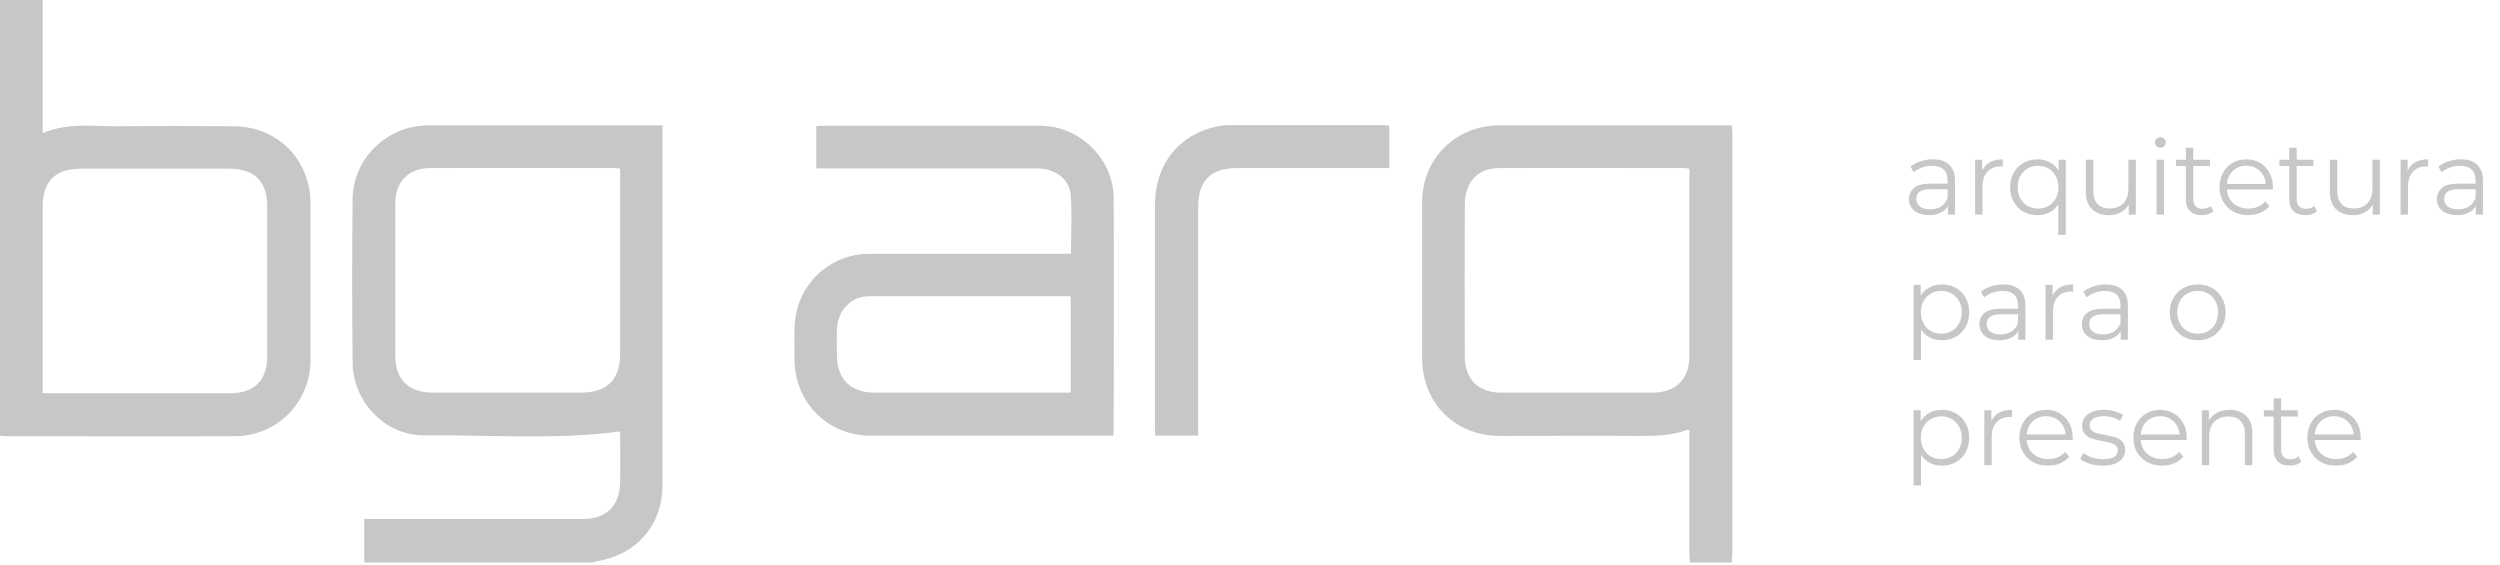 <svg width="447" height="101" viewBox="0 0 447 101" fill="none" xmlns="http://www.w3.org/2000/svg">
<path d="M65.131 100.579C65.131 98.017 65.131 95.507 65.131 92.785C65.825 92.785 66.412 92.785 66.999 92.785C79.438 92.785 91.824 92.785 104.263 92.785C108.427 92.785 110.829 90.436 110.883 86.218C110.936 83.122 110.883 80.025 110.883 77.143C99.138 78.691 87.446 77.73 75.808 77.837C68.868 77.89 63.102 71.857 63.049 64.81C62.942 55.041 62.942 45.271 63.049 35.502C63.156 28.241 69.295 22.422 76.555 22.422C90.009 22.422 103.462 22.422 116.915 22.422C117.396 22.422 117.823 22.422 118.464 22.422C118.464 23.116 118.464 23.65 118.464 24.184C118.464 45.004 118.464 65.825 118.464 86.645C118.464 93.906 113.766 99.298 106.558 100.366C106.345 100.419 106.131 100.526 105.918 100.579C92.304 100.579 78.691 100.579 65.131 100.579ZM110.883 30.163C110.509 30.11 110.242 30.056 110.029 30.056C98.924 30.056 87.873 30.003 76.769 30.056C73.085 30.056 70.683 32.565 70.683 36.249C70.683 45.378 70.683 54.56 70.683 63.689C70.683 67.8 73.032 70.149 77.196 70.202C86.112 70.202 95.027 70.202 103.943 70.202C108.534 70.202 110.883 67.853 110.883 63.262C110.883 52.745 110.883 42.228 110.883 31.711C110.883 31.231 110.883 30.697 110.883 30.163Z" fill="#C6C7C9"/>
<path d="M0 0C2.509 0 4.965 0 7.634 0C7.634 7.955 7.634 15.749 7.634 23.81C12.225 21.835 16.817 22.636 21.354 22.582C28.134 22.476 34.968 22.529 41.748 22.582C49.596 22.582 55.522 28.562 55.522 36.409C55.522 45.699 55.522 54.988 55.522 64.277C55.522 71.964 49.542 77.997 41.908 77.997C28.348 78.05 14.841 77.997 1.281 77.997C0.854 77.997 0.427 77.944 0 77.89C0 51.945 0 25.999 0 0ZM7.634 70.309C8.328 70.309 8.862 70.309 9.343 70.309C19.966 70.309 30.59 70.309 41.161 70.309C45.485 70.309 47.781 68.014 47.781 63.636C47.781 54.721 47.781 45.805 47.781 36.89C47.781 32.459 45.485 30.163 41.054 30.163C32.138 30.163 23.223 30.163 14.307 30.163C9.876 30.163 7.634 32.512 7.634 36.943C7.634 47.514 7.634 58.084 7.634 68.654C7.634 69.135 7.634 69.615 7.634 70.309Z" fill="#C6C7C9"/>
<path d="M302.165 100.579C302.112 99.992 302.058 99.351 302.058 98.764C302.058 92.037 302.058 85.364 302.058 78.637C302.058 78.05 302.058 77.516 302.058 76.982C301.898 76.876 301.791 76.769 301.738 76.822C299.015 77.89 296.133 77.943 293.25 77.943C284.921 77.89 276.54 77.943 268.212 77.943C260.15 77.943 254.278 72.071 254.278 64.01C254.278 54.721 254.278 45.431 254.278 36.142C254.278 28.401 260.257 22.422 268.051 22.422C281.398 22.422 294.744 22.422 308.091 22.422C308.571 22.422 308.999 22.422 309.639 22.422C309.693 23.009 309.746 23.49 309.746 24.023C309.746 49.008 309.746 74.046 309.746 99.031C309.746 99.565 309.639 100.045 309.639 100.579C307.077 100.579 304.621 100.579 302.165 100.579ZM302.058 30.163C301.631 30.11 301.418 30.056 301.204 30.056C290.1 30.056 279.049 30.003 267.945 30.056C264.314 30.056 261.965 32.512 261.912 36.356C261.859 45.538 261.859 54.774 261.912 63.956C261.965 67.907 264.421 70.202 268.372 70.202C277.447 70.202 286.47 70.202 295.545 70.202C299.603 70.202 302.058 67.8 302.058 63.689C302.058 53.012 302.058 42.335 302.058 31.711C302.058 31.231 302.058 30.697 302.058 30.163Z" fill="#C6C7C9"/>
<path d="M199.077 77.89C198.436 77.89 197.955 77.89 197.422 77.89C183.488 77.89 169.554 77.89 155.674 77.89C147.986 77.89 142.06 71.965 142.06 64.277C142.06 62.088 141.953 59.953 142.114 57.764C142.647 50.717 148.413 45.378 155.514 45.378C166.938 45.378 178.363 45.378 189.787 45.378C190.321 45.378 190.909 45.378 191.496 45.378C191.496 41.801 191.709 38.278 191.442 34.808C191.175 31.925 188.56 30.11 185.463 30.11C172.971 30.11 160.425 30.11 147.933 30.11C147.345 30.11 146.705 30.11 145.957 30.11C145.957 27.547 145.957 25.091 145.957 22.529C146.385 22.529 146.865 22.476 147.292 22.476C160.158 22.476 173.078 22.476 185.944 22.476C193.044 22.476 199.13 28.401 199.13 35.502C199.183 49.275 199.13 63.049 199.13 76.823C199.13 77.09 199.077 77.356 199.077 77.89ZM191.442 70.203C191.442 64.33 191.442 58.671 191.442 53.012C191.122 52.959 190.909 52.959 190.748 52.959C178.95 52.959 167.152 52.959 155.407 52.959C152.15 52.959 149.748 55.522 149.641 58.885C149.588 60.433 149.641 61.981 149.641 63.529C149.641 67.747 152.097 70.203 156.314 70.203C167.419 70.203 178.576 70.203 189.681 70.203C190.161 70.203 190.748 70.203 191.442 70.203Z" fill="#C6C7C9"/>
<path d="M248.405 22.475C248.405 25.038 248.405 27.494 248.405 30.056C247.818 30.056 247.338 30.056 246.804 30.056C238.209 30.056 229.613 30.056 221.072 30.056C216.534 30.056 214.238 32.352 214.238 36.836C214.238 49.916 214.238 62.942 214.238 76.022C214.238 76.609 214.238 77.249 214.238 77.89C211.622 77.89 209.113 77.89 206.551 77.89C206.551 77.356 206.497 76.876 206.497 76.395C206.497 63.209 206.497 49.969 206.497 36.783C206.497 29.149 211.035 23.703 218.296 22.475C218.723 22.422 219.15 22.369 219.577 22.369C228.866 22.369 238.155 22.369 247.444 22.369C247.765 22.422 248.032 22.422 248.405 22.475Z" fill="#C6C7C9"/>
<path d="M345.582 28.488C346.863 28.488 347.845 28.811 348.529 29.458C349.213 30.092 349.555 31.037 349.555 32.293V38.374H348.287V36.844C347.988 37.354 347.547 37.752 346.963 38.038C346.39 38.324 345.707 38.467 344.911 38.467C343.816 38.467 342.946 38.206 342.299 37.684C341.653 37.162 341.329 36.471 341.329 35.613C341.329 34.78 341.628 34.109 342.225 33.599C342.834 33.089 343.798 32.834 345.116 32.834H348.231V32.237C348.231 31.392 347.995 30.751 347.522 30.316C347.05 29.868 346.359 29.644 345.452 29.644C344.83 29.644 344.233 29.75 343.661 29.962C343.089 30.16 342.598 30.44 342.187 30.801L341.59 29.812C342.088 29.389 342.685 29.066 343.381 28.842C344.077 28.606 344.811 28.488 345.582 28.488ZM345.116 37.423C345.862 37.423 346.502 37.255 347.037 36.919C347.572 36.571 347.97 36.074 348.231 35.427V33.823H345.153C343.474 33.823 342.635 34.407 342.635 35.576C342.635 36.148 342.853 36.602 343.288 36.938C343.723 37.261 344.332 37.423 345.116 37.423ZM354.421 30.484C354.732 29.825 355.192 29.327 355.801 28.991C356.423 28.656 357.188 28.488 358.096 28.488V29.775L357.778 29.756C356.746 29.756 355.938 30.073 355.354 30.708C354.769 31.342 354.477 32.231 354.477 33.375V38.374H353.152V28.562H354.421V30.484ZM369.356 28.562V41.993H368.032V36.527C367.621 37.162 367.093 37.647 366.446 37.982C365.812 38.306 365.097 38.467 364.301 38.467C363.368 38.467 362.529 38.262 361.783 37.852C361.049 37.429 360.471 36.838 360.048 36.08C359.625 35.321 359.414 34.451 359.414 33.468C359.414 32.498 359.625 31.634 360.048 30.875C360.471 30.117 361.055 29.532 361.801 29.122C362.548 28.699 363.381 28.488 364.301 28.488C365.122 28.488 365.855 28.662 366.502 29.01C367.161 29.358 367.69 29.856 368.087 30.502V28.562H369.356ZM364.413 37.292C365.097 37.292 365.712 37.137 366.259 36.826C366.819 36.502 367.254 36.049 367.565 35.464C367.889 34.88 368.05 34.214 368.05 33.468C368.05 32.722 367.889 32.063 367.565 31.491C367.254 30.907 366.819 30.453 366.259 30.129C365.712 29.806 365.097 29.644 364.413 29.644C363.716 29.644 363.088 29.806 362.529 30.129C361.982 30.453 361.546 30.907 361.223 31.491C360.912 32.063 360.757 32.722 360.757 33.468C360.757 34.214 360.912 34.88 361.223 35.464C361.546 36.049 361.982 36.502 362.529 36.826C363.088 37.137 363.716 37.292 364.413 37.292ZM381.886 28.562V38.374H380.617V36.583C380.269 37.18 379.79 37.647 379.181 37.982C378.572 38.306 377.875 38.467 377.092 38.467C375.811 38.467 374.798 38.113 374.052 37.404C373.318 36.683 372.951 35.632 372.951 34.252V28.562H374.275V34.121C374.275 35.153 374.53 35.937 375.04 36.471C375.55 37.006 376.277 37.273 377.223 37.273C378.255 37.273 379.069 36.963 379.666 36.341C380.263 35.707 380.561 34.83 380.561 33.711V28.562H381.886ZM385.595 28.562H386.919V38.374H385.595V28.562ZM386.267 26.417C385.993 26.417 385.763 26.324 385.576 26.138C385.39 25.951 385.297 25.727 385.297 25.466C385.297 25.217 385.39 25 385.576 24.813C385.763 24.627 385.993 24.533 386.267 24.533C386.54 24.533 386.77 24.627 386.957 24.813C387.143 24.987 387.237 25.199 387.237 25.447C387.237 25.721 387.143 25.951 386.957 26.138C386.77 26.324 386.54 26.417 386.267 26.417ZM395.771 37.777C395.523 38.001 395.212 38.175 394.839 38.299C394.478 38.411 394.099 38.467 393.701 38.467C392.781 38.467 392.072 38.219 391.574 37.721C391.077 37.224 390.828 36.521 390.828 35.613V29.682H389.075V28.562H390.828V26.417H392.153V28.562H395.137V29.682H392.153V35.539C392.153 36.123 392.296 36.571 392.582 36.882C392.88 37.18 393.303 37.329 393.85 37.329C394.124 37.329 394.385 37.286 394.634 37.199C394.895 37.112 395.119 36.987 395.305 36.826L395.771 37.777ZM406.379 33.879H398.172C398.247 34.898 398.638 35.725 399.347 36.359C400.056 36.981 400.951 37.292 402.033 37.292C402.642 37.292 403.202 37.186 403.712 36.975C404.222 36.751 404.663 36.428 405.036 36.005L405.782 36.863C405.347 37.385 404.8 37.783 404.141 38.057C403.494 38.331 402.779 38.467 401.996 38.467C400.989 38.467 400.093 38.256 399.31 37.833C398.539 37.398 397.936 36.801 397.5 36.042C397.065 35.284 396.848 34.426 396.848 33.468C396.848 32.511 397.053 31.653 397.463 30.894C397.886 30.136 398.458 29.545 399.179 29.122C399.913 28.699 400.734 28.488 401.641 28.488C402.549 28.488 403.364 28.699 404.085 29.122C404.806 29.545 405.372 30.136 405.782 30.894C406.193 31.64 406.398 32.498 406.398 33.468L406.379 33.879ZM401.641 29.626C400.696 29.626 399.9 29.93 399.254 30.54C398.62 31.137 398.259 31.92 398.172 32.89H405.13C405.043 31.92 404.676 31.137 404.029 30.54C403.395 29.93 402.599 29.626 401.641 29.626ZM414.261 37.777C414.012 38.001 413.701 38.175 413.328 38.299C412.967 38.411 412.588 38.467 412.19 38.467C411.27 38.467 410.561 38.219 410.064 37.721C409.566 37.224 409.318 36.521 409.318 35.613V29.682H407.564V28.562H409.318V26.417H410.642V28.562H413.626V29.682H410.642V35.539C410.642 36.123 410.785 36.571 411.071 36.882C411.369 37.18 411.792 37.329 412.339 37.329C412.613 37.329 412.874 37.286 413.123 37.199C413.384 37.112 413.608 36.987 413.794 36.826L414.261 37.777ZM425.513 28.562V38.374H424.245V36.583C423.896 37.18 423.418 37.647 422.808 37.982C422.199 38.306 421.503 38.467 420.719 38.467C419.438 38.467 418.425 38.113 417.679 37.404C416.945 36.683 416.578 35.632 416.578 34.252V28.562H417.903V34.121C417.903 35.153 418.158 35.937 418.667 36.471C419.177 37.006 419.905 37.273 420.85 37.273C421.882 37.273 422.696 36.963 423.293 36.341C423.89 35.707 424.189 34.83 424.189 33.711V28.562H425.513ZM430.491 30.484C430.802 29.825 431.262 29.327 431.871 28.991C432.493 28.656 433.258 28.488 434.165 28.488V29.775L433.848 29.756C432.816 29.756 432.008 30.073 431.423 30.708C430.839 31.342 430.547 32.231 430.547 33.375V38.374H429.222V28.562H430.491V30.484ZM439.977 28.488C441.258 28.488 442.241 28.811 442.924 29.458C443.608 30.092 443.95 31.037 443.95 32.293V38.374H442.682V36.844C442.384 37.354 441.942 37.752 441.358 38.038C440.786 38.324 440.102 38.467 439.306 38.467C438.211 38.467 437.341 38.206 436.694 37.684C436.048 37.162 435.724 36.471 435.724 35.613C435.724 34.78 436.023 34.109 436.62 33.599C437.229 33.089 438.193 32.834 439.511 32.834H442.626V32.237C442.626 31.392 442.39 30.751 441.917 30.316C441.445 29.868 440.755 29.644 439.847 29.644C439.225 29.644 438.628 29.75 438.056 29.962C437.484 30.16 436.993 30.44 436.582 30.801L435.986 29.812C436.483 29.389 437.08 29.066 437.776 28.842C438.473 28.606 439.206 28.488 439.977 28.488ZM439.511 37.423C440.257 37.423 440.898 37.255 441.432 36.919C441.967 36.571 442.365 36.074 442.626 35.427V33.823H439.548C437.869 33.823 437.03 34.407 437.03 35.576C437.03 36.148 437.248 36.602 437.683 36.938C438.118 37.261 438.728 37.423 439.511 37.423Z" fill="#C6C7C9"/>
<path d="M347.205 50.857C348.125 50.857 348.959 51.068 349.705 51.491C350.451 51.902 351.035 52.486 351.458 53.245C351.881 54.003 352.092 54.867 352.092 55.837C352.092 56.82 351.881 57.69 351.458 58.449C351.035 59.207 350.451 59.798 349.705 60.221C348.971 60.631 348.138 60.836 347.205 60.836C346.409 60.836 345.688 60.675 345.041 60.351C344.407 60.016 343.885 59.531 343.475 58.897V64.362H342.15V50.932H343.419V52.871C343.816 52.225 344.339 51.727 344.985 51.379C345.644 51.031 346.384 50.857 347.205 50.857ZM347.112 59.661C347.796 59.661 348.418 59.506 348.977 59.195C349.537 58.872 349.972 58.418 350.283 57.833C350.606 57.249 350.768 56.584 350.768 55.837C350.768 55.091 350.606 54.432 350.283 53.86C349.972 53.276 349.537 52.822 348.977 52.498C348.418 52.175 347.796 52.014 347.112 52.014C346.415 52.014 345.787 52.175 345.228 52.498C344.681 52.822 344.245 53.276 343.922 53.86C343.611 54.432 343.456 55.091 343.456 55.837C343.456 56.584 343.611 57.249 343.922 57.833C344.245 58.418 344.681 58.872 345.228 59.195C345.787 59.506 346.415 59.661 347.112 59.661ZM358.17 50.857C359.45 50.857 360.433 51.18 361.117 51.827C361.801 52.461 362.143 53.406 362.143 54.662V60.743H360.874V59.214C360.576 59.724 360.134 60.121 359.55 60.407C358.978 60.693 358.294 60.836 357.498 60.836C356.404 60.836 355.533 60.575 354.887 60.053C354.24 59.531 353.917 58.84 353.917 57.983C353.917 57.149 354.215 56.478 354.812 55.968C355.421 55.458 356.385 55.203 357.703 55.203H360.818V54.606C360.818 53.761 360.582 53.12 360.109 52.685C359.637 52.237 358.947 52.014 358.039 52.014C357.417 52.014 356.82 52.119 356.248 52.331C355.676 52.53 355.185 52.809 354.775 53.17L354.178 52.181C354.675 51.759 355.272 51.435 355.968 51.211C356.665 50.975 357.399 50.857 358.17 50.857ZM357.703 59.792C358.449 59.792 359.09 59.624 359.624 59.288C360.159 58.94 360.557 58.443 360.818 57.796V56.192H357.741C356.062 56.192 355.222 56.776 355.222 57.945C355.222 58.517 355.44 58.971 355.875 59.307C356.31 59.63 356.92 59.792 357.703 59.792ZM367.008 52.853C367.319 52.194 367.779 51.696 368.389 51.361C369.01 51.025 369.775 50.857 370.683 50.857V52.144L370.366 52.125C369.334 52.125 368.525 52.443 367.941 53.077C367.356 53.711 367.064 54.6 367.064 55.744V60.743H365.74V50.932H367.008V52.853ZM376.495 50.857C377.776 50.857 378.758 51.18 379.442 51.827C380.126 52.461 380.468 53.406 380.468 54.662V60.743H379.2V59.214C378.901 59.724 378.46 60.121 377.875 60.407C377.303 60.693 376.619 60.836 375.823 60.836C374.729 60.836 373.858 60.575 373.212 60.053C372.565 59.531 372.242 58.84 372.242 57.983C372.242 57.149 372.54 56.478 373.137 55.968C373.747 55.458 374.71 55.203 376.028 55.203H379.144V54.606C379.144 53.761 378.907 53.12 378.435 52.685C377.962 52.237 377.272 52.014 376.364 52.014C375.742 52.014 375.146 52.119 374.574 52.331C374.001 52.53 373.51 52.809 373.1 53.17L372.503 52.181C373 51.759 373.597 51.435 374.294 51.211C374.99 50.975 375.724 50.857 376.495 50.857ZM376.028 59.792C376.775 59.792 377.415 59.624 377.95 59.288C378.484 58.94 378.882 58.443 379.144 57.796V56.192H376.066C374.387 56.192 373.548 56.776 373.548 57.945C373.548 58.517 373.765 58.971 374.2 59.307C374.636 59.63 375.245 59.792 376.028 59.792ZM392.957 60.836C392.012 60.836 391.16 60.625 390.402 60.202C389.643 59.767 389.046 59.17 388.611 58.411C388.176 57.653 387.958 56.795 387.958 55.837C387.958 54.88 388.176 54.022 388.611 53.263C389.046 52.505 389.643 51.914 390.402 51.491C391.16 51.068 392.012 50.857 392.957 50.857C393.902 50.857 394.754 51.068 395.513 51.491C396.271 51.914 396.862 52.505 397.285 53.263C397.72 54.022 397.938 54.88 397.938 55.837C397.938 56.795 397.72 57.653 397.285 58.411C396.862 59.17 396.271 59.767 395.513 60.202C394.754 60.625 393.902 60.836 392.957 60.836ZM392.957 59.661C393.654 59.661 394.276 59.506 394.823 59.195C395.382 58.872 395.818 58.418 396.128 57.833C396.439 57.249 396.595 56.584 396.595 55.837C396.595 55.091 396.439 54.426 396.128 53.842C395.818 53.257 395.382 52.809 394.823 52.498C394.276 52.175 393.654 52.014 392.957 52.014C392.261 52.014 391.633 52.175 391.073 52.498C390.526 52.809 390.091 53.257 389.768 53.842C389.457 54.426 389.301 55.091 389.301 55.837C389.301 56.584 389.457 57.249 389.768 57.833C390.091 58.418 390.526 58.872 391.073 59.195C391.633 59.506 392.261 59.661 392.957 59.661Z" fill="#C6C7C9"/>
<path d="M347.205 73.279C348.125 73.279 348.959 73.49 349.705 73.913C350.451 74.323 351.035 74.908 351.458 75.666C351.881 76.425 352.092 77.289 352.092 78.259C352.092 79.242 351.881 80.112 351.458 80.871C351.035 81.629 350.451 82.22 349.705 82.643C348.971 83.053 348.138 83.258 347.205 83.258C346.409 83.258 345.688 83.097 345.041 82.773C344.407 82.438 343.885 81.953 343.475 81.318V86.784H342.15V73.353H343.419V75.293C343.816 74.647 344.339 74.149 344.985 73.801C345.644 73.453 346.384 73.279 347.205 73.279ZM347.112 82.083C347.796 82.083 348.418 81.928 348.977 81.617C349.537 81.293 349.972 80.84 350.283 80.255C350.606 79.671 350.768 79.005 350.768 78.259C350.768 77.513 350.606 76.854 350.283 76.282C349.972 75.698 349.537 75.244 348.977 74.92C348.418 74.597 347.796 74.435 347.112 74.435C346.415 74.435 345.787 74.597 345.228 74.92C344.681 75.244 344.245 75.698 343.922 76.282C343.611 76.854 343.456 77.513 343.456 78.259C343.456 79.005 343.611 79.671 343.922 80.255C344.245 80.84 344.681 81.293 345.228 81.617C345.787 81.928 346.415 82.083 347.112 82.083ZM356.06 75.275C356.371 74.616 356.831 74.118 357.441 73.782C358.063 73.447 358.827 73.279 359.735 73.279V74.566L359.418 74.547C358.386 74.547 357.578 74.864 356.993 75.499C356.409 76.133 356.116 77.022 356.116 78.166V83.165H354.792V73.353H356.06V75.275ZM370.585 78.67H362.378C362.452 79.689 362.844 80.516 363.553 81.15C364.262 81.772 365.157 82.083 366.239 82.083C366.848 82.083 367.408 81.978 367.918 81.766C368.428 81.542 368.869 81.219 369.242 80.796L369.988 81.654C369.553 82.176 369.006 82.574 368.347 82.848C367.7 83.121 366.985 83.258 366.202 83.258C365.194 83.258 364.299 83.047 363.516 82.624C362.745 82.189 362.141 81.592 361.706 80.833C361.271 80.075 361.053 79.217 361.053 78.259C361.053 77.302 361.259 76.444 361.669 75.685C362.092 74.927 362.664 74.336 363.385 73.913C364.119 73.49 364.939 73.279 365.847 73.279C366.755 73.279 367.57 73.49 368.291 73.913C369.012 74.336 369.578 74.927 369.988 75.685C370.399 76.431 370.604 77.289 370.604 78.259L370.585 78.67ZM365.847 74.417C364.902 74.417 364.106 74.721 363.46 75.331C362.825 75.928 362.465 76.711 362.378 77.681H369.335C369.248 76.711 368.881 75.928 368.235 75.331C367.601 74.721 366.805 74.417 365.847 74.417ZM375.93 83.258C375.134 83.258 374.369 83.146 373.635 82.922C372.914 82.686 372.348 82.394 371.938 82.046L372.535 81.001C372.945 81.325 373.461 81.592 374.083 81.803C374.705 82.002 375.351 82.102 376.023 82.102C376.918 82.102 377.577 81.965 378 81.691C378.435 81.405 378.653 81.007 378.653 80.498C378.653 80.137 378.535 79.857 378.298 79.658C378.062 79.447 377.764 79.291 377.403 79.192C377.042 79.08 376.564 78.974 375.967 78.875C375.171 78.726 374.531 78.576 374.046 78.427C373.561 78.266 373.144 77.998 372.796 77.625C372.46 77.252 372.292 76.736 372.292 76.077C372.292 75.256 372.634 74.585 373.318 74.062C374.002 73.54 374.953 73.279 376.172 73.279C376.806 73.279 377.44 73.366 378.075 73.54C378.709 73.702 379.231 73.919 379.641 74.193L379.063 75.256C378.255 74.697 377.291 74.417 376.172 74.417C375.326 74.417 374.686 74.566 374.251 74.864C373.828 75.163 373.617 75.555 373.617 76.04C373.617 76.413 373.735 76.711 373.971 76.935C374.22 77.159 374.524 77.327 374.885 77.439C375.246 77.538 375.743 77.644 376.377 77.756C377.161 77.905 377.789 78.054 378.261 78.203C378.734 78.353 379.138 78.608 379.474 78.968C379.809 79.329 379.977 79.826 379.977 80.46C379.977 81.318 379.617 82.002 378.895 82.512C378.187 83.01 377.198 83.258 375.93 83.258ZM390.969 78.67H382.761C382.836 79.689 383.228 80.516 383.937 81.15C384.645 81.772 385.541 82.083 386.623 82.083C387.232 82.083 387.792 81.978 388.301 81.766C388.811 81.542 389.253 81.219 389.626 80.796L390.372 81.654C389.937 82.176 389.389 82.574 388.73 82.848C388.084 83.121 387.369 83.258 386.585 83.258C385.578 83.258 384.683 83.047 383.899 82.624C383.128 82.189 382.525 81.592 382.09 80.833C381.655 80.075 381.437 79.217 381.437 78.259C381.437 77.302 381.642 76.444 382.053 75.685C382.475 74.927 383.047 74.336 383.769 73.913C384.502 73.49 385.323 73.279 386.231 73.279C387.139 73.279 387.953 73.49 388.674 73.913C389.396 74.336 389.961 74.927 390.372 75.685C390.782 76.431 390.987 77.289 390.987 78.259L390.969 78.67ZM386.231 74.417C385.286 74.417 384.49 74.721 383.843 75.331C383.209 75.928 382.848 76.711 382.761 77.681H389.719C389.632 76.711 389.265 75.928 388.618 75.331C387.984 74.721 387.188 74.417 386.231 74.417ZM398.682 73.279C399.913 73.279 400.889 73.639 401.611 74.361C402.344 75.07 402.711 76.108 402.711 77.476V83.165H401.387V77.606C401.387 76.587 401.132 75.809 400.622 75.275C400.112 74.74 399.385 74.473 398.44 74.473C397.383 74.473 396.543 74.79 395.921 75.424C395.312 76.046 395.007 76.91 395.007 78.017V83.165H393.683V73.353H394.951V75.163C395.312 74.566 395.81 74.106 396.444 73.782C397.09 73.447 397.837 73.279 398.682 73.279ZM411.474 82.568C411.225 82.792 410.914 82.966 410.541 83.09C410.18 83.202 409.801 83.258 409.403 83.258C408.483 83.258 407.774 83.01 407.277 82.512C406.779 82.015 406.531 81.312 406.531 80.404V74.473H404.777V73.353H406.531V71.208H407.855V73.353H410.839V74.473H407.855V80.33C407.855 80.914 407.998 81.362 408.284 81.673C408.582 81.971 409.005 82.121 409.552 82.121C409.826 82.121 410.087 82.077 410.336 81.99C410.597 81.903 410.821 81.778 411.007 81.617L411.474 82.568ZM422.082 78.67H413.874C413.949 79.689 414.341 80.516 415.049 81.15C415.758 81.772 416.654 82.083 417.735 82.083C418.345 82.083 418.904 81.978 419.414 81.766C419.924 81.542 420.366 81.219 420.739 80.796L421.485 81.654C421.049 82.176 420.502 82.574 419.843 82.848C419.197 83.121 418.482 83.258 417.698 83.258C416.691 83.258 415.796 83.047 415.012 82.624C414.241 82.189 413.638 81.592 413.203 80.833C412.767 80.075 412.55 79.217 412.55 78.259C412.55 77.302 412.755 76.444 413.165 75.685C413.588 74.927 414.16 74.336 414.882 73.913C415.615 73.49 416.436 73.279 417.344 73.279C418.252 73.279 419.066 73.49 419.787 73.913C420.509 74.336 421.074 74.927 421.485 75.685C421.895 76.431 422.1 77.289 422.1 78.259L422.082 78.67ZM417.344 74.417C416.399 74.417 415.603 74.721 414.956 75.331C414.322 75.928 413.961 76.711 413.874 77.681H420.832C420.745 76.711 420.378 75.928 419.731 75.331C419.097 74.721 418.301 74.417 417.344 74.417Z" fill="#C6C7C9"/>
</svg>
